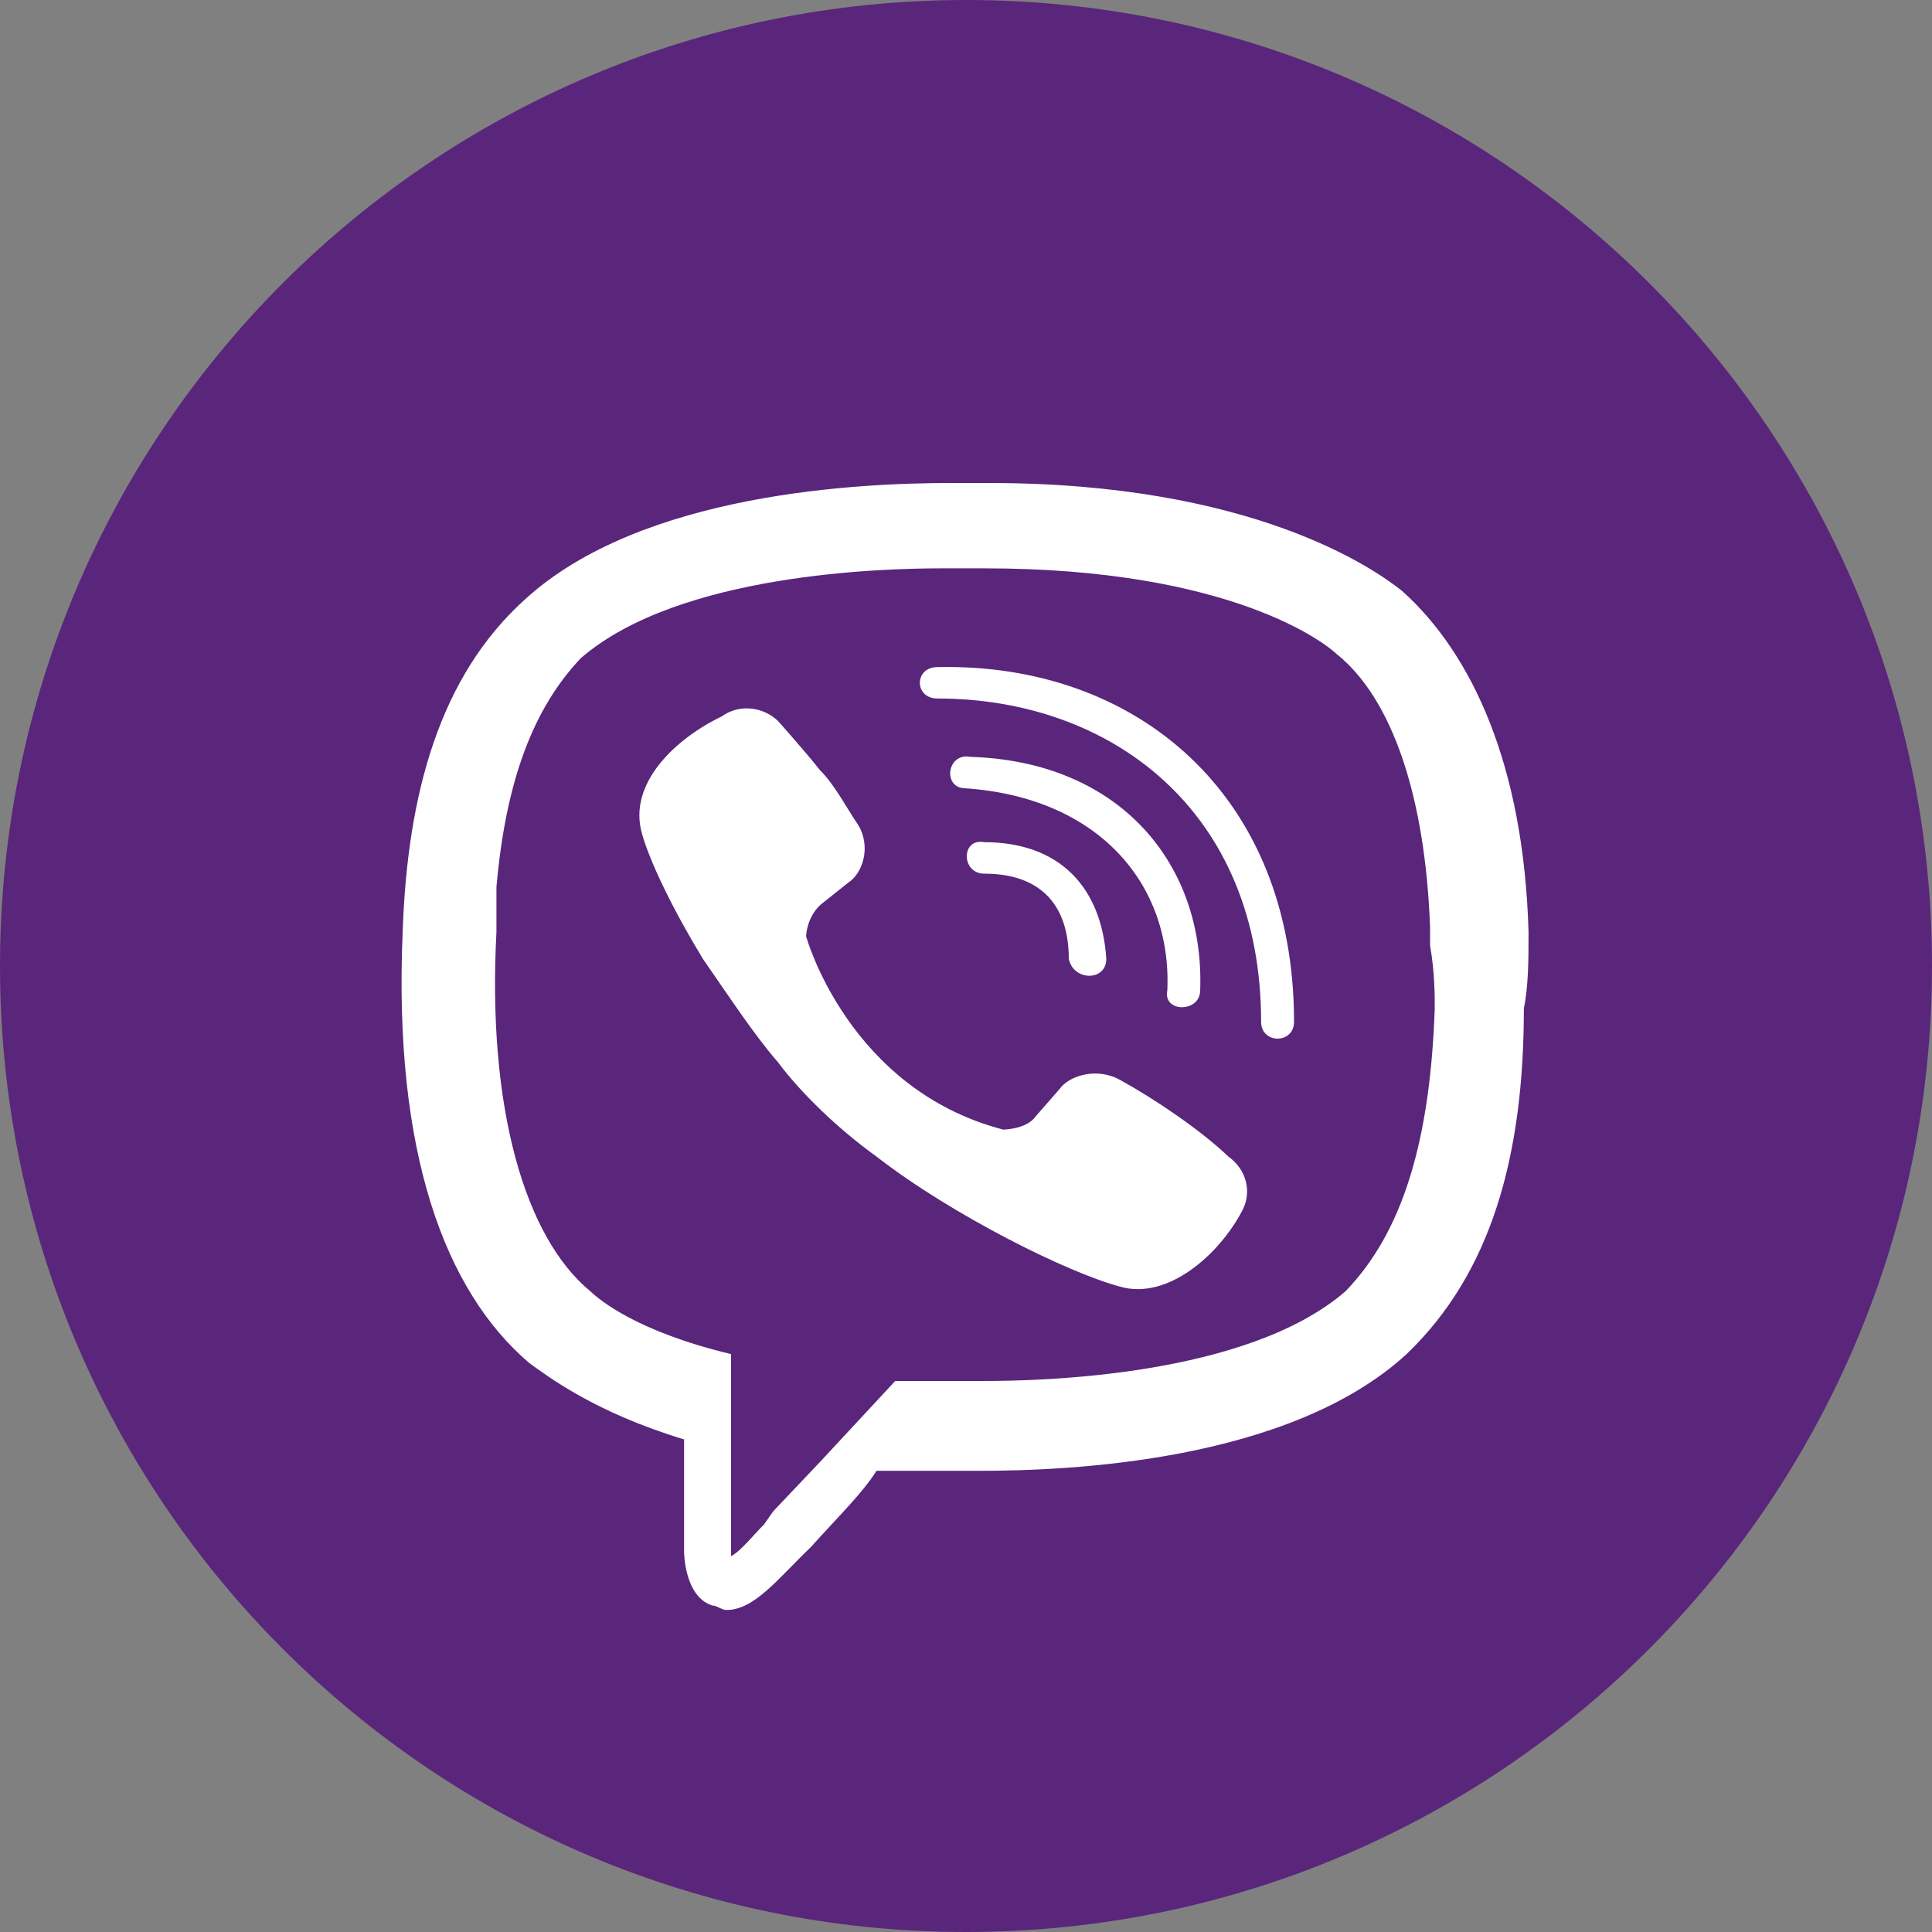 <?xml version="1.0" encoding="UTF-8"?> <svg xmlns="http://www.w3.org/2000/svg" width="24" height="24" viewBox="0 0 24 24" fill="none"><rect x="0" y="0" width="24" height="24" fill="#808080" stroke="none"/> <path d="M12 24C18.627 24 24 18.627 24 12C24 5.373 18.627 0 12 0C5.373 0 0 5.373 0 12C0 18.627 5.373 24 12 24Z" fill="#59267C"></path> <path d="M11.82 6C10.713 6 7.974 6.112 6.517 7.45C5.468 8.398 5.06 9.849 5.002 11.578C4.885 14.311 5.526 16.04 6.575 16.932C6.808 17.1 7.391 17.546 8.498 17.881V19.275C8.498 19.275 8.498 19.833 8.848 19.944C8.906 19.944 8.965 20 9.023 20C9.373 20 9.664 19.61 10.072 19.219C10.422 18.829 10.713 18.55 10.888 18.271H12.17C13.277 18.271 16.016 18.159 17.473 16.821C18.522 15.817 18.93 14.367 18.93 12.526C18.988 12.247 18.988 11.912 18.988 11.578C18.93 9.514 18.289 8.12 17.415 7.339C17.065 7.06 15.55 6 12.287 6H11.82V6ZM11.704 7.06H12.228C15.317 7.06 16.482 8.008 16.599 8.12C17.298 8.677 17.706 9.904 17.765 11.522V11.745C17.823 12.08 17.823 12.359 17.823 12.526C17.765 14.199 17.415 15.315 16.715 16.04C15.492 17.1 12.928 17.155 12.228 17.155H11.121L10.188 18.159L9.606 18.773L9.489 18.94C9.373 19.052 9.198 19.275 9.081 19.331V16.821C7.916 16.542 7.45 16.151 7.333 16.04C6.517 15.37 6.051 13.753 6.167 11.578V11.02C6.284 9.681 6.634 8.789 7.216 8.175C8.44 7.116 11.004 7.06 11.704 7.06V7.06ZM11.645 8.287C11.354 8.287 11.354 8.677 11.645 8.677C13.802 8.677 15.666 10.072 15.666 12.693C15.666 12.972 16.075 12.972 16.075 12.693C16.075 9.849 14.093 8.231 11.645 8.287V8.287ZM9.336 8.803C9.204 8.788 9.071 8.822 8.965 8.9C8.383 9.179 7.799 9.738 7.974 10.351C7.974 10.351 8.091 10.853 8.732 11.912C9.081 12.414 9.373 12.861 9.664 13.195C9.955 13.586 10.422 14.032 10.888 14.367C11.82 15.092 13.277 15.817 13.918 15.984C14.501 16.151 15.142 15.594 15.433 15.036C15.55 14.813 15.492 14.534 15.259 14.367C14.909 14.032 14.326 13.641 13.918 13.418C13.627 13.251 13.277 13.363 13.161 13.53L12.869 13.864C12.753 14.032 12.461 14.032 12.461 14.032C10.538 13.53 10.014 11.633 10.014 11.633C10.014 11.633 10.014 11.41 10.188 11.243L10.538 10.964C10.713 10.853 10.83 10.518 10.655 10.239C10.538 10.072 10.363 9.737 10.188 9.57C10.014 9.347 9.664 8.956 9.664 8.956C9.576 8.871 9.46 8.817 9.336 8.803V8.803ZM12.053 9.402C11.762 9.347 11.704 9.793 11.995 9.793C13.627 9.904 14.559 10.964 14.501 12.303C14.443 12.582 14.909 12.582 14.909 12.303C14.967 10.741 13.918 9.458 12.053 9.402V9.402ZM12.228 10.462C11.937 10.406 11.937 10.853 12.228 10.853C12.928 10.853 13.277 11.243 13.277 11.912C13.335 12.191 13.743 12.191 13.743 11.912C13.685 11.02 13.161 10.462 12.228 10.462Z" fill="white"></path> </svg> 